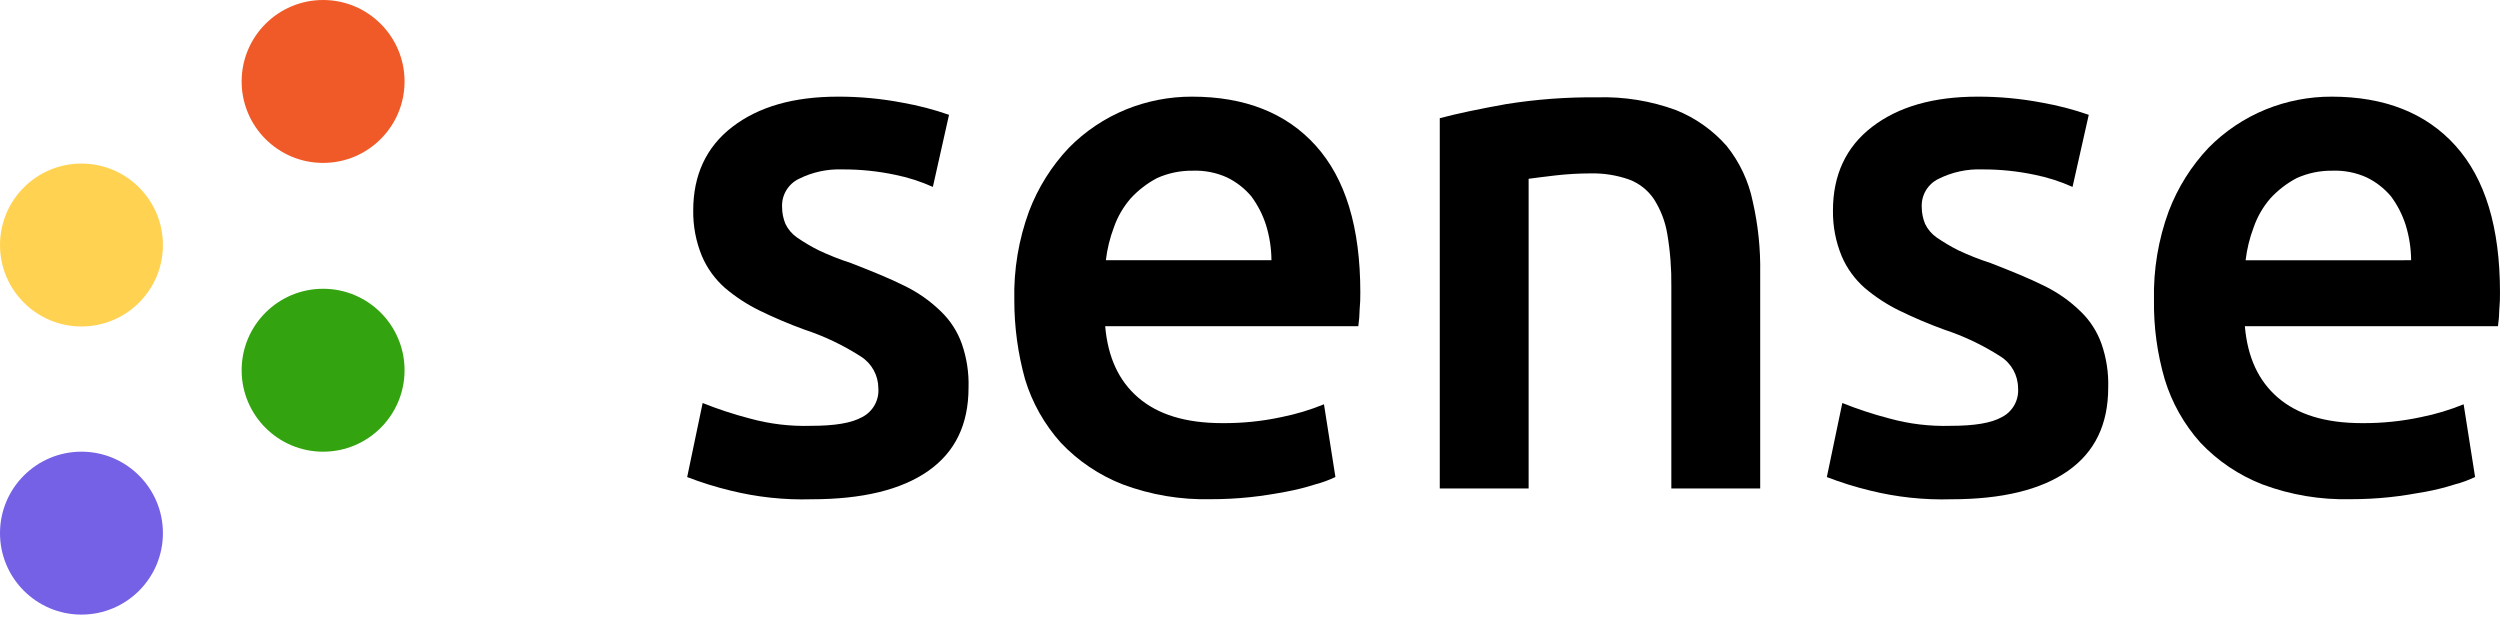 <svg width="218" height="54" viewBox="0 0 218 54" fill="none" xmlns="http://www.w3.org/2000/svg">
<path d="M70.722 37.132C72.776 37.132 74.244 36.897 75.183 36.369C76.119 35.889 76.674 34.894 76.592 33.845C76.586 32.725 76.011 31.686 75.065 31.086C73.528 30.098 71.871 29.309 70.135 28.738C68.816 28.258 67.522 27.709 66.26 27.094C65.163 26.561 64.137 25.89 63.208 25.099C62.346 24.338 61.665 23.396 61.212 22.34C60.689 21.075 60.43 19.717 60.449 18.348C60.449 15.296 61.564 12.83 63.854 11.069C66.143 9.308 69.195 8.428 73.07 8.428C74.96 8.423 76.848 8.6 78.705 8.956C80.081 9.198 81.436 9.551 82.755 10.013L81.346 16.299C80.293 15.826 79.191 15.471 78.059 15.243C76.554 14.923 75.019 14.766 73.481 14.773C72.16 14.721 70.847 15.004 69.665 15.595C68.724 16.046 68.145 17.018 68.198 18.061C68.198 18.564 68.298 19.063 68.491 19.528C68.718 19.998 69.061 20.402 69.489 20.702C70.089 21.116 70.716 21.489 71.367 21.817C72.281 22.249 73.223 22.622 74.185 22.933C76.005 23.637 77.59 24.283 78.881 24.928C80.05 25.497 81.121 26.25 82.051 27.159C82.868 27.944 83.491 28.909 83.87 29.977C84.297 31.202 84.496 32.495 84.457 33.792C84.457 37.021 83.283 39.427 80.935 41.071C78.587 42.715 75.183 43.536 70.78 43.536C68.389 43.607 65.999 43.351 63.678 42.773C62.401 42.465 61.146 42.072 59.921 41.599L61.271 35.142C62.61 35.679 63.983 36.13 65.38 36.492C67.118 36.972 68.919 37.188 70.722 37.132Z" fill="black"/>
<path d="M88.448 26.155C88.388 23.514 88.826 20.886 89.739 18.407C90.52 16.358 91.697 14.483 93.203 12.889C94.622 11.447 96.319 10.309 98.192 9.543C100.019 8.802 101.973 8.423 103.945 8.428C108.523 8.428 112.163 9.837 114.745 12.713C117.328 15.589 118.62 19.816 118.62 25.509C118.626 25.999 118.606 26.489 118.561 26.977C118.553 27.468 118.514 27.958 118.444 28.445L96.372 28.445C96.607 31.145 97.546 33.199 99.249 34.667C100.951 36.134 103.358 36.897 106.586 36.897C108.322 36.911 110.054 36.734 111.752 36.369C113.017 36.116 114.255 35.742 115.45 35.254L116.448 41.593C115.883 41.866 115.294 42.082 114.687 42.239C113.841 42.509 112.978 42.725 112.104 42.885C111.165 43.061 110.108 43.237 108.993 43.354C107.862 43.473 106.725 43.532 105.588 43.53C102.966 43.596 100.355 43.158 97.898 42.239C95.852 41.44 94.007 40.197 92.498 38.6C91.072 37.009 90.01 35.126 89.387 33.082C88.759 30.827 88.444 28.496 88.448 26.155L88.448 26.155ZM110.871 22.692C110.863 21.657 110.705 20.629 110.402 19.64C110.115 18.732 109.678 17.879 109.11 17.115C108.528 16.426 107.809 15.866 106.997 15.472C106.058 15.047 105.033 14.846 104.003 14.885C102.932 14.871 101.87 15.091 100.892 15.53C100.034 15.983 99.26 16.578 98.603 17.291C97.957 18.032 97.459 18.889 97.135 19.816C96.784 20.742 96.547 21.708 96.431 22.692H110.871Z" fill="black"/>
<path d="M125.548 10.307C127.015 9.915 128.952 9.504 131.359 9.074C133.979 8.657 136.63 8.46 139.284 8.487C141.623 8.416 143.954 8.795 146.151 9.602C147.841 10.282 149.349 11.348 150.554 12.713C151.696 14.13 152.482 15.801 152.843 17.585C153.308 19.626 153.525 21.715 153.489 23.808V42.592H145.741V24.982C145.761 23.448 145.643 21.916 145.388 20.403C145.209 19.316 144.809 18.278 144.214 17.351C143.686 16.57 142.927 15.975 142.042 15.648C140.968 15.274 139.834 15.095 138.697 15.12C137.677 15.122 136.658 15.181 135.644 15.296C134.588 15.414 133.766 15.531 133.296 15.59V42.592H125.548V10.307Z" fill="black"/>
<path d="M170.106 37.132C172.161 37.132 173.628 36.897 174.568 36.369C175.503 35.889 176.059 34.894 175.976 33.845C175.971 32.725 175.396 31.686 174.45 31.086C172.913 30.098 171.256 29.309 169.519 28.738C168.2 28.258 166.907 27.709 165.645 27.094C164.547 26.561 163.522 25.89 162.593 25.099C161.731 24.338 161.049 23.396 160.597 22.34C160.074 21.075 159.815 19.717 159.834 18.348C159.834 15.296 160.949 12.83 163.238 11.069C165.528 9.308 168.58 8.428 172.454 8.428C174.345 8.423 176.232 8.6 178.09 8.956C179.466 9.198 180.821 9.551 182.14 10.013L180.725 16.299C179.672 15.826 178.57 15.471 177.438 15.243C175.933 14.923 174.398 14.766 172.859 14.773C171.539 14.721 170.226 15.004 169.044 15.595C168.102 16.046 167.524 17.018 167.576 18.061C167.577 18.564 167.677 19.063 167.87 19.528C168.097 19.998 168.44 20.402 168.868 20.702C169.468 21.116 170.095 21.489 170.746 21.817C171.66 22.249 172.602 22.622 173.564 22.933C175.383 23.637 176.968 24.283 178.26 24.928C179.429 25.497 180.499 26.25 181.43 27.159C182.247 27.944 182.87 28.909 183.249 29.977C183.676 31.202 183.875 32.495 183.836 33.792C183.836 37.021 182.662 39.427 180.314 41.071C177.966 42.715 174.562 43.536 170.159 43.536C167.768 43.607 165.378 43.351 163.057 42.773C161.78 42.465 160.525 42.072 159.3 41.599L160.65 35.142C161.989 35.679 163.362 36.13 164.759 36.492C166.499 36.973 168.302 37.188 170.106 37.132Z" fill="black"/>
<path d="M187.827 26.155C187.767 23.514 188.205 20.886 189.118 18.407C189.9 16.358 191.076 14.483 192.582 12.889C194.001 11.447 195.699 10.309 197.571 9.543C199.398 8.802 201.352 8.423 203.324 8.428C207.902 8.428 211.542 9.837 214.125 12.713C216.707 15.589 217.999 19.816 217.999 25.509C218.005 25.999 217.986 26.489 217.94 26.977C217.932 27.468 217.893 27.958 217.823 28.445L195.751 28.445C195.986 31.145 196.925 33.199 198.628 34.667C200.33 36.134 202.737 36.897 205.965 36.897C207.701 36.911 209.434 36.734 211.131 36.369C212.396 36.116 213.635 35.742 214.829 35.254L215.827 41.593C215.262 41.866 214.673 42.082 214.066 42.239C213.22 42.509 212.357 42.725 211.483 42.885C210.485 43.061 209.487 43.237 208.372 43.354C207.241 43.473 206.104 43.532 204.967 43.53C202.345 43.596 199.735 43.158 197.278 42.239C195.231 41.44 193.386 40.197 191.877 38.6C190.451 37.009 189.389 35.126 188.766 33.082C188.11 30.833 187.793 28.498 187.827 26.155V26.155ZM210.25 22.692C210.242 21.657 210.084 20.629 209.781 19.64C209.494 18.732 209.058 17.879 208.489 17.115C207.908 16.426 207.188 15.866 206.376 15.472C205.437 15.047 204.412 14.846 203.382 14.885C202.311 14.871 201.249 15.091 200.271 15.53C199.413 15.983 198.639 16.578 197.982 17.291C197.338 18.034 196.842 18.893 196.52 19.822C196.169 20.748 195.932 21.714 195.816 22.698L210.25 22.692Z" fill="black"/>
<circle cx="7.103" cy="21.366" r="7.103" fill="#FFD252"/>
<circle cx="28.174" cy="7.103" r="7.103" fill="#F05A28"/>
<circle cx="7.103" cy="46.49" r="7.103" fill="#7461E5"/>
<circle cx="28.174" cy="32.284" r="7.103" fill="#33A30F"/>
</svg>

